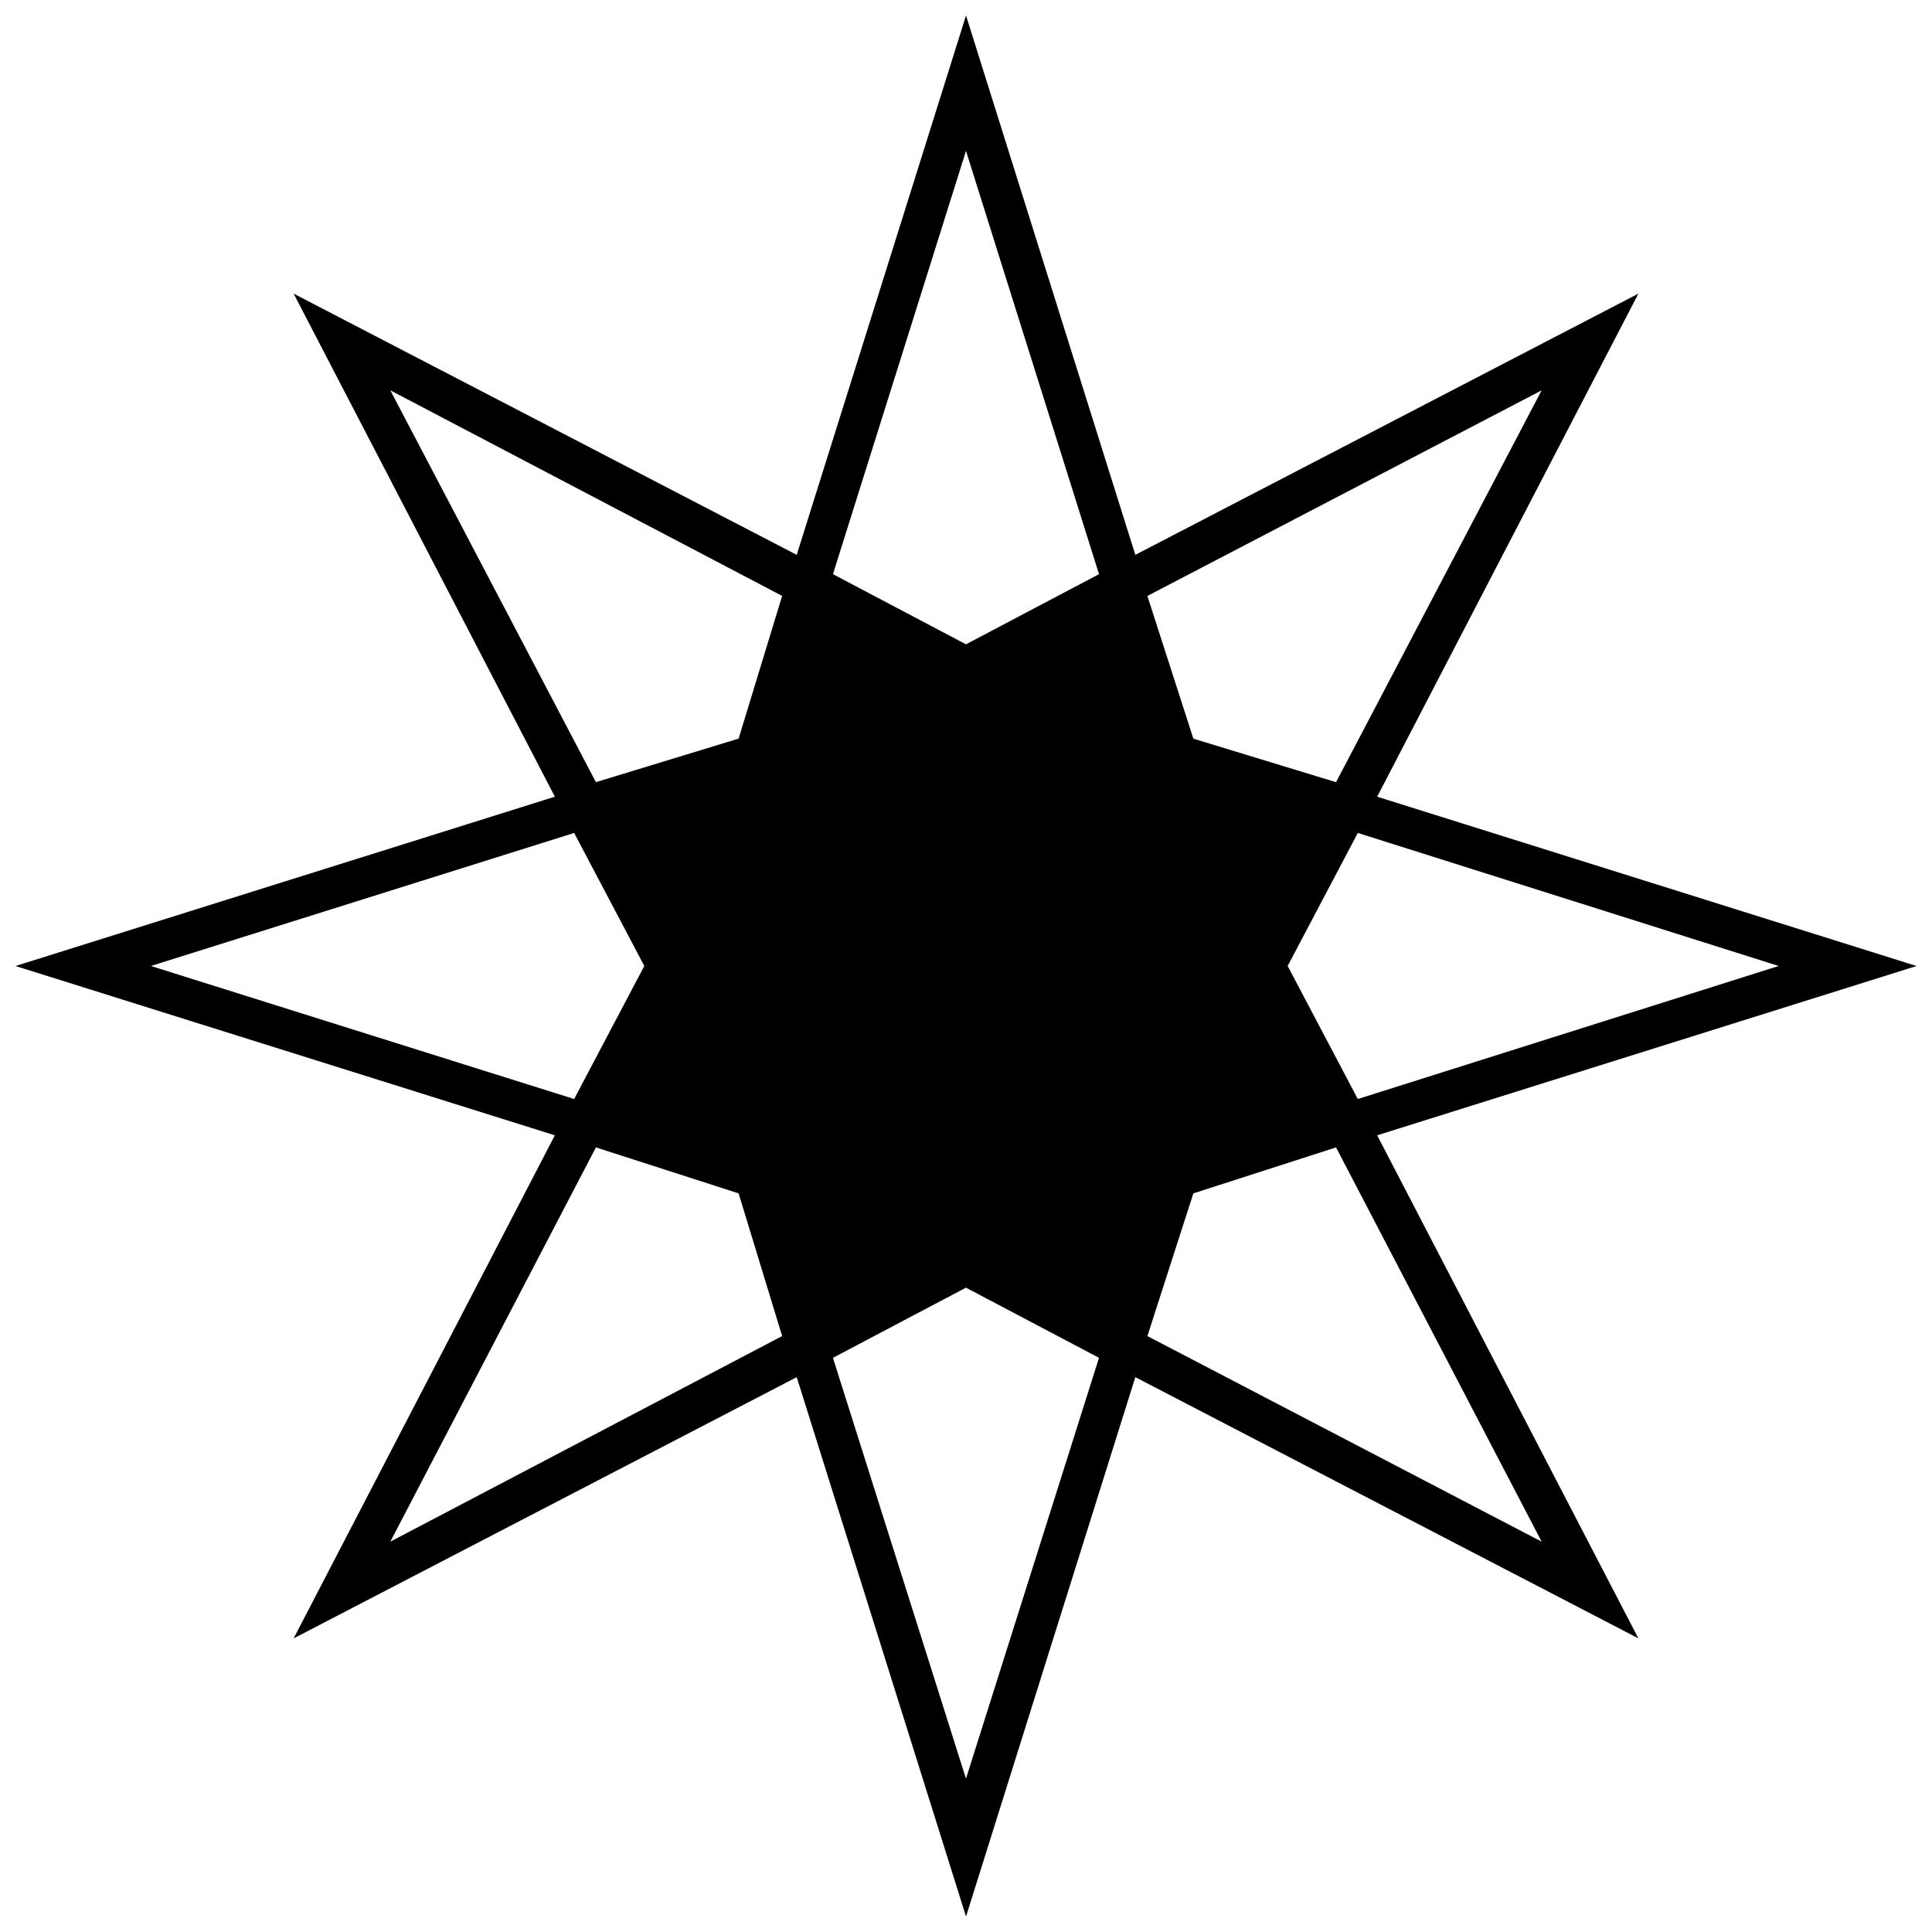 <?xml version="1.0" encoding="UTF-8"?>
<!-- Uploaded to: ICON Repo, www.svgrepo.com, Generator: ICON Repo Mixer Tools -->
<svg width="800px" height="800px" version="1.1" viewBox="144 144 512 512" xmlns="http://www.w3.org/2000/svg">
 <defs>
  <clipPath id="a">
   <path d="m148.09 148.09h503.81v503.81h-503.81z"/>
  </clipPath>
 </defs>
 <g clip-path="url(#a)">
  <path d="m460.25 339.75 37.816 11.539 54.484-103.84-104.48 54.484zm48.715 15.383 142.94 44.867-142.94 44.867 69.227 133.32-133.32-69.227-44.867 142.94-44.867-142.94-133.32 69.227 69.227-133.32-142.94-44.867 142.94-44.867-69.227-133.32 133.32 69.227 44.867-142.94 44.867 142.94 133.32-69.227zm-10.898 92.941-37.816 12.18-12.18 37.816 104.48 54.484zm-146.79 49.996-11.539-37.816-37.816-12.18-54.484 104.48zm-49.355-146.79 37.816-11.539 11.539-37.816-103.84-54.484zm183.32 48.715 18.59 35.254 111.53-35.254-111.53-35.254zm-49.996 103.84-35.254-18.59-35.254 18.59 35.254 111.53zm-139.09-68.586 18.59-35.254-18.59-35.254-112.17 35.254zm68.586-139.09 35.254 18.59 35.254-18.59-35.254-112.17z"/>
 </g>
</svg>